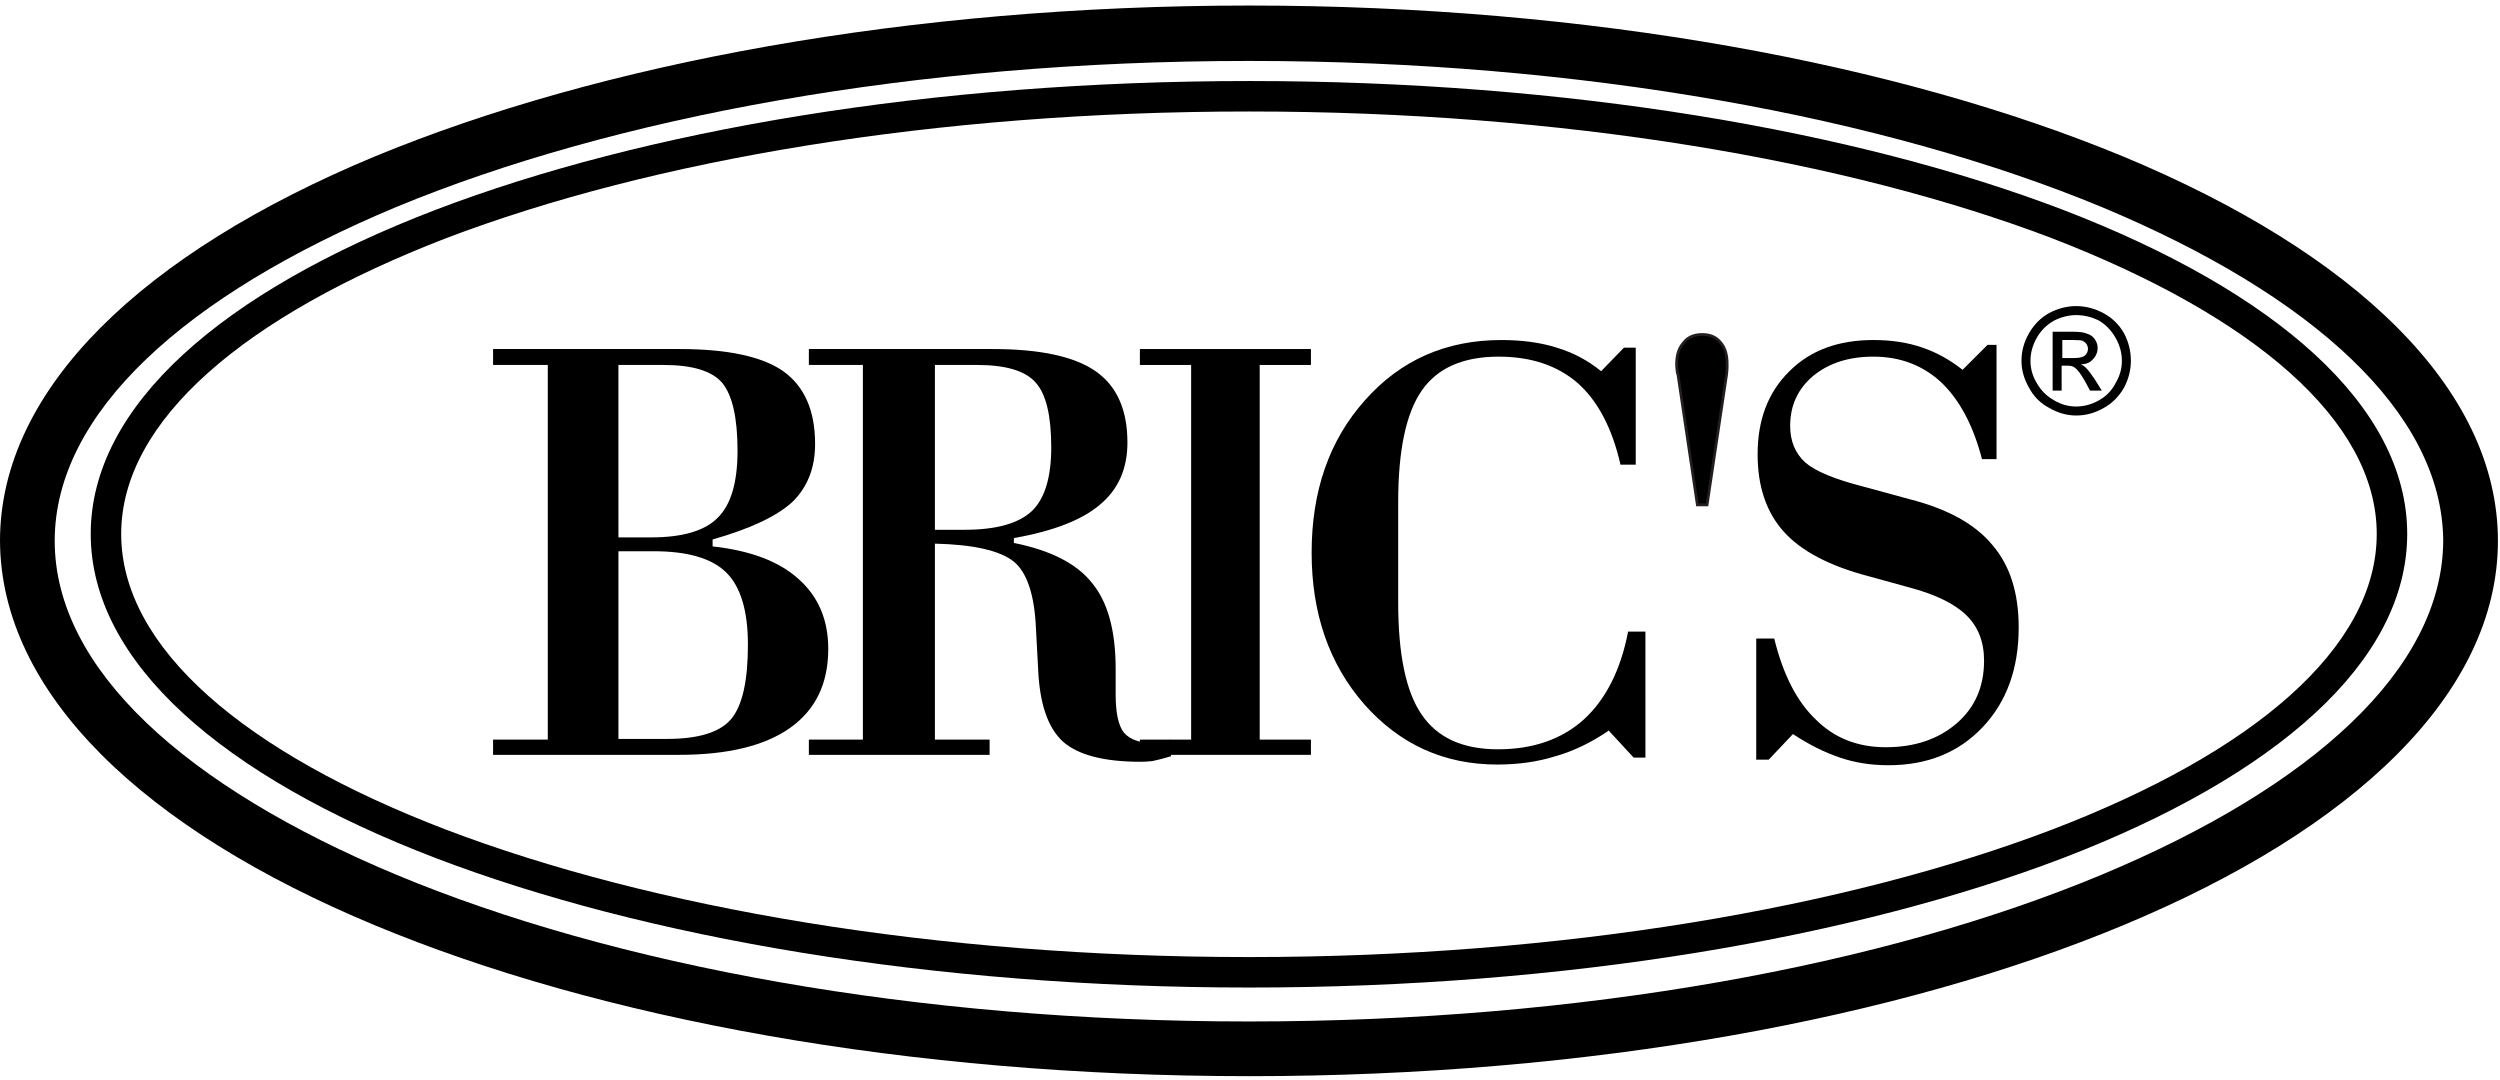 <svg height="156" width="361" viewBox="0 0 361 156" xmlns="http://www.w3.org/2000/svg" version="1.2"><style>.a{fill:none;stroke:#231f20;stroke-miterlimit:22.926;stroke-width:.4}</style><path d="m255.4 109.7h-1.8v-17.5h2.6q1.9 7.8 6 11.7 4 4 10.1 4 6.3 0 10.3-3.5 3.9-3.4 3.9-9 0-4.1-2.6-6.6-2.6-2.5-8.3-4l-5.8-1.6q-8.4-2.2-12.2-6.4-3.8-4.2-3.8-11.2 0-7.5 4.6-12 4.5-4.5 12.1-4.5 4 0 7.1 1.1 3 1 5.8 3.2l3.6-3.6h1.3v16.5h-2.1q-1.9-7.3-5.9-11.1-4-3.7-9.8-3.7-5.3 0-8.7 2.8-3.3 2.8-3.3 7.2 0 3.3 2.2 5.3 2.2 1.9 8.5 3.5l6.6 1.8q8.2 2.1 11.9 6.6 3.8 4.4 3.8 11.9 0 8.9-5.2 14.4-5.2 5.5-13.6 5.5-3.8 0-7-1.1-3.3-1.1-6.8-3.4z"></path><path d="m237.6 109.4h-1.7l-3.6-3.9q-3.8 2.6-7.7 3.7-3.8 1.2-8.4 1.2-11.5 0-19.2-8.7-7.6-8.7-7.6-21.9 0-13.4 7.7-22 7.7-8.7 19.7-8.7 4.5 0 8 1.1 3.6 1.1 6.4 3.4l3.3-3.4h1.7v16.9h-2.2q-1.8-7.9-6.2-11.8-4.4-3.8-11.4-3.8-7.7 0-11.1 4.9-3.4 4.9-3.4 16.1v14.5q0 11.3 3.4 16.2 3.4 5 11 5 7.6 0 12.4-4.3 4.8-4.4 6.4-12.7h2.5z"></path><path d="m189.3 109h-24.7v-2.2h7.4v-54.1h-7.4v-2.3h24.7v2.3h-7.4v54.1h7.4z"></path><path d="m142.9 109h-26.1v-2.2h7.8v-54.1h-7.8v-2.3h26.5q10.3 0 14.9 3.2 4.6 3.2 4.6 10.3 0 5.7-4 9-3.9 3.3-12.4 4.8v0.7q8 1.6 11.3 5.8 3.4 4.1 3.4 12.4v3.7q0 4 1.2 5.5 1.3 1.5 4.3 1.5 0.5 0 1.1-0.1 0.7-0.2 1.3-0.4l0.1 2.4q-1.7 0.5-2.7 0.7-0.9 0.1-1.7 0.1-7.9 0-11.2-2.9-3.3-3-3.6-10.6l-0.3-5.6q-0.3-7.4-3.2-9.8-3-2.4-11.4-2.6v28.3h7.9zm-7.9-32.5h4.3q6.8 0 9.7-2.7 2.8-2.7 2.8-9.2 0-6.8-2.2-9.3-2.2-2.6-8.5-2.6h-6.1z" fill-rule="evenodd"></path><path d="m71.2 109v-2.2h7.9v-54.1h-7.9v-2.3h26.9q10.4 0 15 3.2 4.6 3.3 4.6 10.5 0 5.2-3.3 8.4-3.4 3.1-11.5 5.4v1q8.2 0.9 12.4 4.7 4.3 3.8 4.3 10.1 0 7.5-5.5 11.4-5.5 3.9-16.1 3.9zm18.1-31.4h4.7q6.8 0 9.6-2.8 2.9-2.8 2.9-9.7 0-7.1-2.2-9.8-2.2-2.6-8.5-2.6h-6.5zm0 2v27.1h7q6.9 0 9.3-2.9 2.4-2.9 2.4-10.7 0-7.3-3.1-10.4-3.1-3.1-10.5-3.1z" fill-rule="evenodd"></path><path d="m299.8 44.2q2 0 3.9 1 1.9 1 3 2.9 1 1.9 1 4 0 2-1 3.9-1.1 1.9-2.9 2.9-1.9 1.1-4 1.1-2 0-3.9-1.1-1.9-1-2.9-2.9-1.1-1.9-1.1-3.9 0-2.1 1.1-4 1.1-1.9 2.9-2.9 1.9-1 3.9-1zm0 1.3q-1.6 0-3.2 0.8-1.6 0.9-2.5 2.5-0.9 1.6-0.9 3.3 0 1.7 0.9 3.2 0.9 1.6 2.5 2.5 1.5 0.9 3.2 0.9 1.7 0 3.3-0.9 1.6-0.9 2.4-2.5 0.9-1.5 0.9-3.2 0-1.7-0.9-3.3-0.9-1.6-2.4-2.5-1.6-0.8-3.3-0.8zm-3.4 10.9v-8.5h2.9q1.5 0 2.1 0.3 0.7 0.2 1.1 0.8 0.4 0.6 0.4 1.2 0 1-0.7 1.7-0.6 0.7-1.7 0.7 0.4 0.2 0.7 0.5 0.5 0.5 1.3 1.7l1 1.6h-1.7l-0.7-1.3q-0.9-1.6-1.5-2-0.3-0.3-1.1-0.3h-0.8v3.6zm1.4-4.7h1.7q1.2 0 1.6-0.4 0.4-0.4 0.4-0.9 0-0.4-0.2-0.7-0.2-0.3-0.6-0.5-0.3-0.1-1.3-0.1h-1.6z" fill-rule="evenodd"></path><path d="m246.5 72.9h-1.4l-2.8-18.8q0 0-0.1-0.3-0.1-0.8-0.1-1.2 0-2 1-3.1 0.9-1.2 2.7-1.2 1.7 0 2.6 1.1 1 1.1 1 3.1 0 0.3 0 0.6 0 0.3-0.1 1.1z" fill-rule="evenodd"></path><path d="m246.5 72.9h-1.4l-2.8-18.8q0 0-0.1-0.3-0.1-0.8-0.1-1.2 0-2 1-3.1 0.9-1.2 2.7-1.2 1.7 0 2.6 1.1 1 1.1 1 3.1 0 0.3 0 0.6 0 0.3-0.1 1.1z" class="a" fill-rule="evenodd"></path><path d="m180.4 11.6v0.1c45.8 0 87.4 7.1 117.5 18.6 30.7 11.8 49.7 28.3 49.7 46.8 0 18.5-19 35-49.7 46.8-30.1 11.5-71.7 18.7-117.5 18.7-45.9 0-87.4-7.2-117.5-18.7-30.8-11.8-49.8-28.3-49.8-46.8 0-18.5 19-35 49.8-46.8 30.1-11.5 71.6-18.6 117.5-18.6v-0.1zm0 4.5h-0.1c-45.3 0-86.2 7-115.9 18.3-29 11.2-46.9 26.3-46.9 42.7 0 16.5 17.9 31.6 46.9 42.7 29.7 11.3 70.6 18.4 115.9 18.4h0.1c45.2 0 86.2-7.1 115.9-18.4 29-11.1 46.9-26.2 46.9-42.7 0-16.4-17.9-31.5-46.9-42.7-29.7-11.3-70.7-18.3-115.9-18.3z" fill-rule="evenodd"></path><path d="m180.4 0.8c49.2 0 93.8 8.4 126.2 21.8 33.4 13.9 54.1 33.5 54.1 55.5 0 22-20.7 41.6-54.1 55.5-32.4 13.5-77 21.8-126.2 21.8-49.3 0-93.9-8.3-126.3-21.8-33.4-13.9-54-33.5-54.1-55.5 0-22 20.7-41.6 54.1-55.5 32.4-13.4 77-21.8 126.3-21.8zm0 8h-0.1c-48.1 0-91.7 8.1-123.1 21.1-30.4 12.7-49.3 29.7-49.3 48.2h0.1-0.1c0 18.5 18.9 35.5 49.3 48.2 31.4 13.1 75 21.2 123.1 21.2h0.1c48.1 0 91.7-8.1 123.1-21.2 30.4-12.7 49.2-29.7 49.3-48.2h-0.1 0.1c-0.1-18.5-18.9-35.5-49.3-48.2-31.4-13-75-21.1-123.1-21.1z" fill-rule="evenodd"></path></svg>